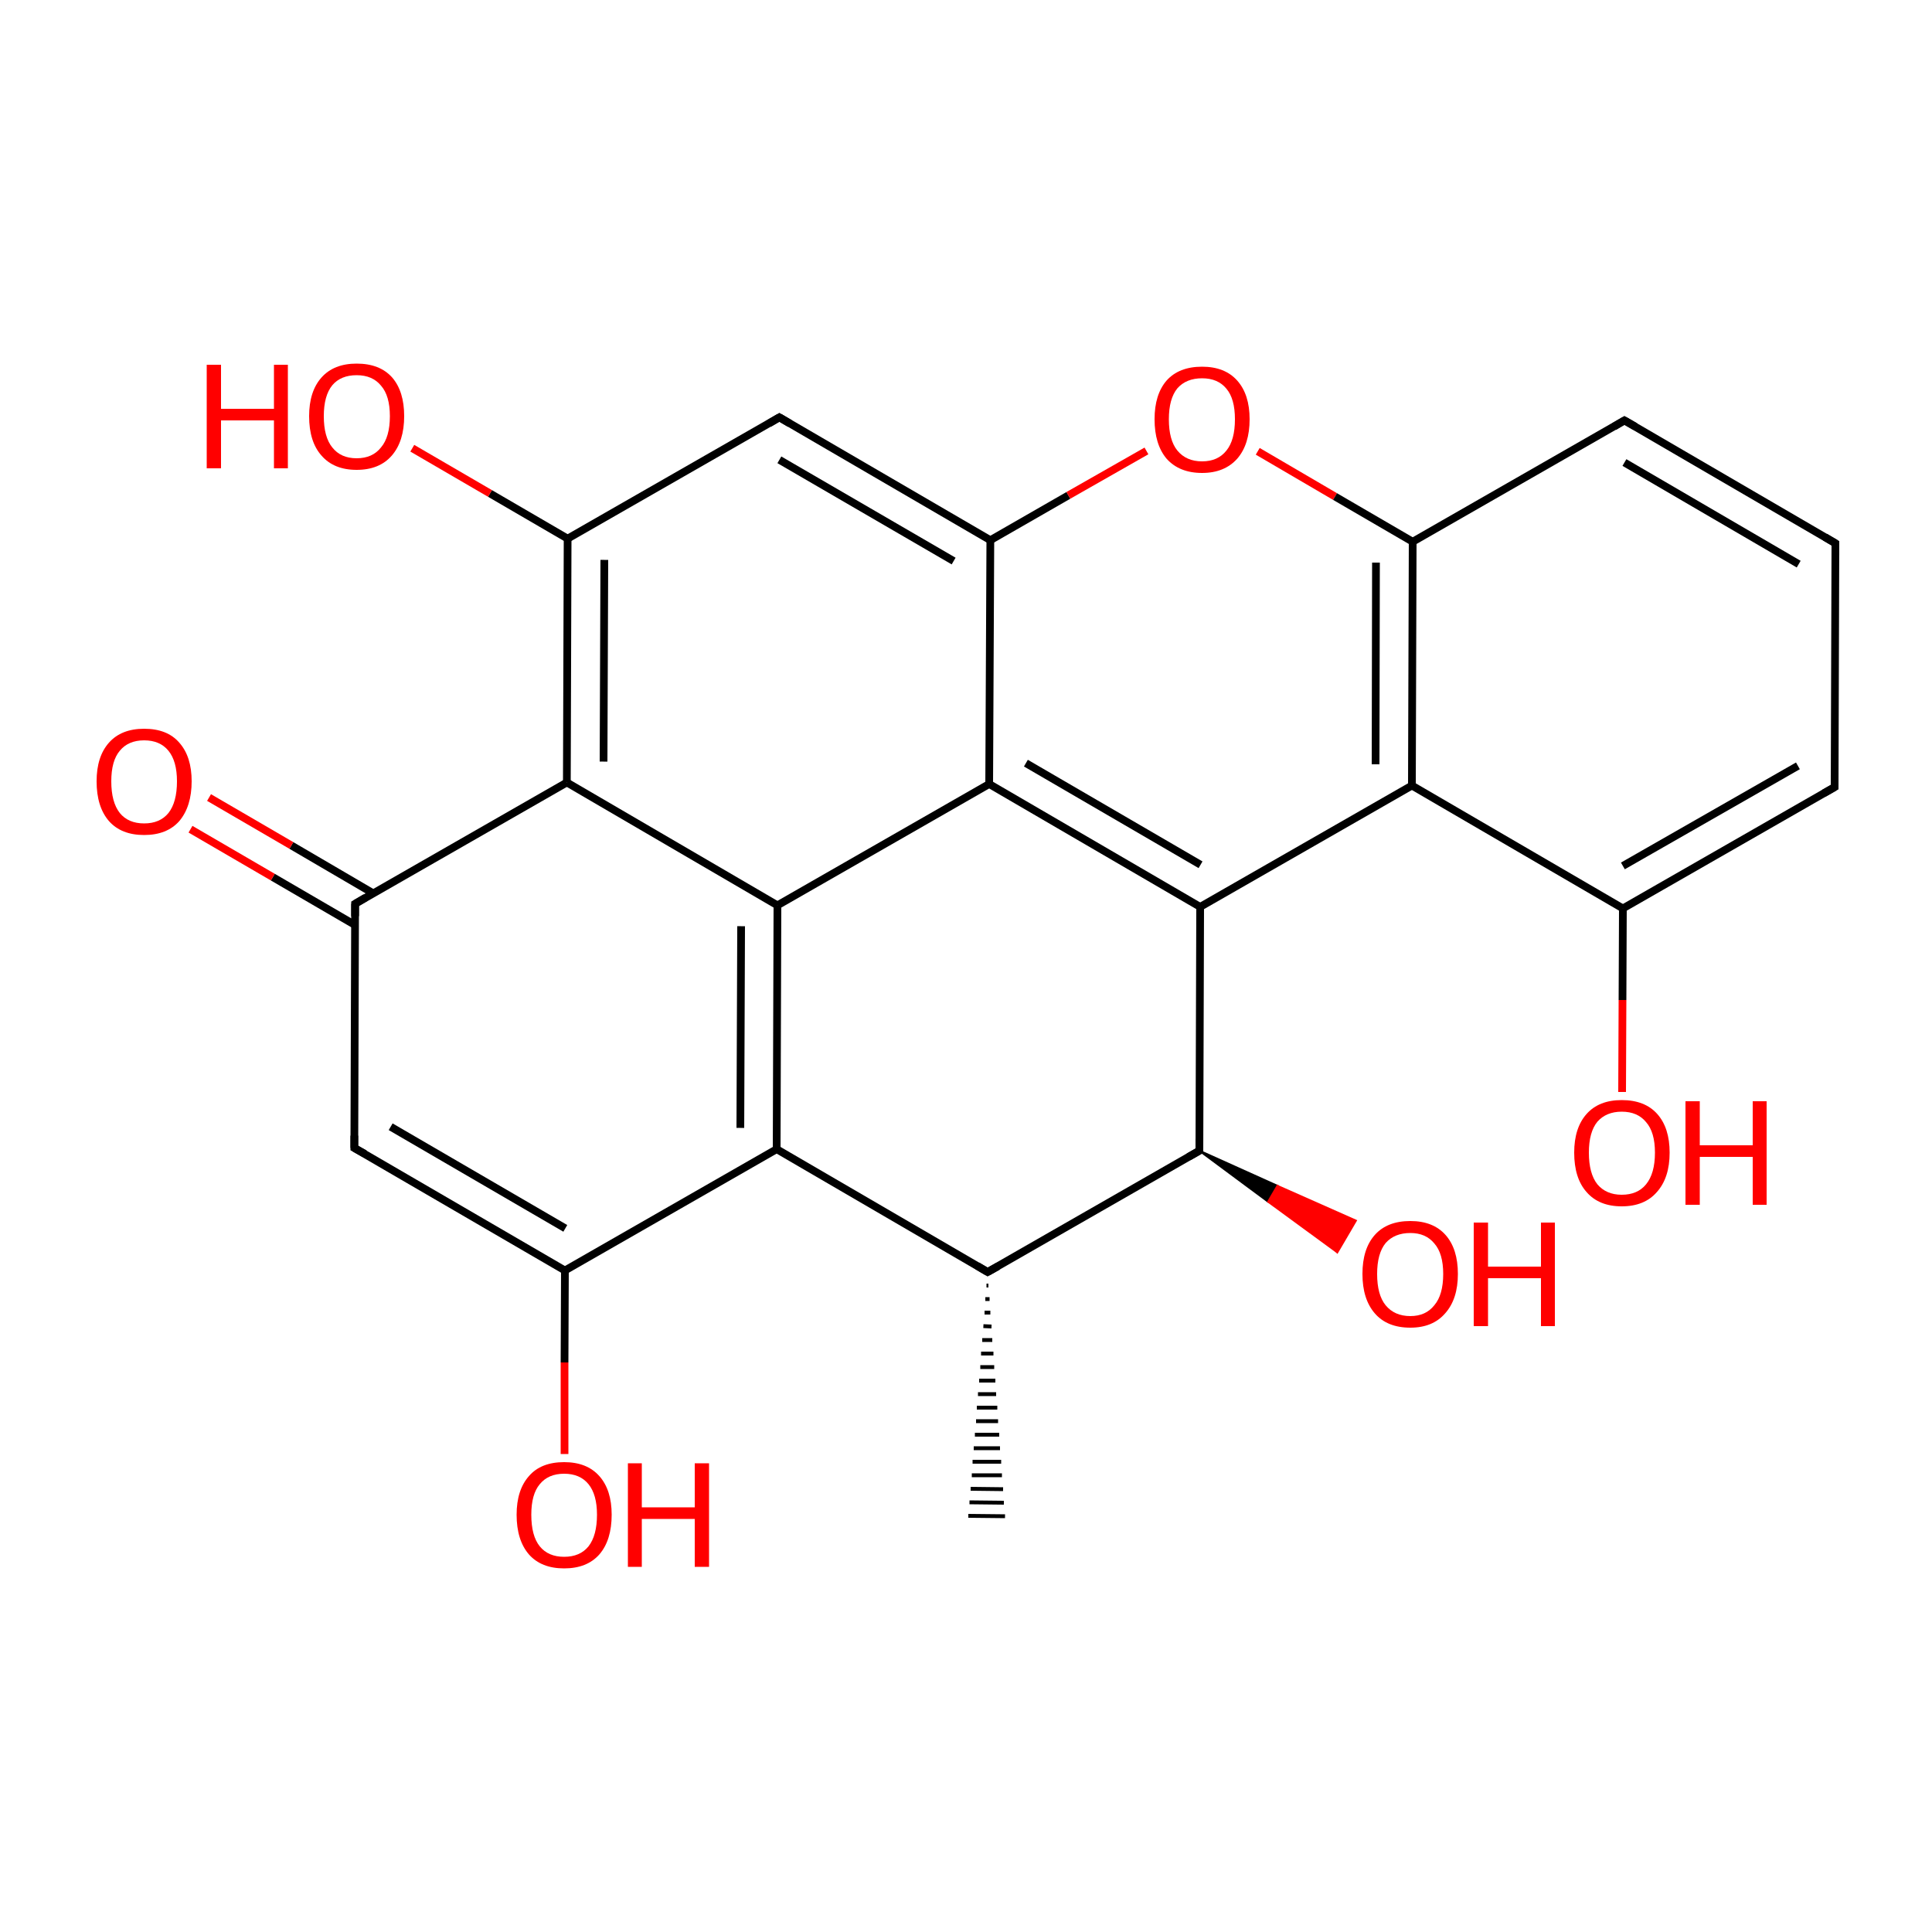 
<svg version='1.1' baseProfile='full'
              xmlns='http://www.w3.org/2000/svg'
                      xmlns:rdkit='http://www.rdkit.org/xml'
                      xmlns:xlink='http://www.w3.org/1999/xlink'
                  xml:space='preserve'
width='500px' height='500px' viewBox='0 0 500 500'>
<!-- END OF HEADER -->
<rect style='opacity:1.0;fill:#FFFFFF;stroke:none' width='500.0' height='500.0' x='0.0' y='0.0'> </rect>
<path class='bond-0 atom-1 atom-0' d='M 255.8,332.7 L 255.3,332.7' style='fill:none;fill-rule:evenodd;stroke:#000000;stroke-width:1.0px;stroke-linecap:butt;stroke-linejoin:miter;stroke-opacity:1' />
<path class='bond-0 atom-1 atom-0' d='M 256.1,336.2 L 255.0,336.2' style='fill:none;fill-rule:evenodd;stroke:#000000;stroke-width:1.0px;stroke-linecap:butt;stroke-linejoin:miter;stroke-opacity:1' />
<path class='bond-0 atom-1 atom-0' d='M 256.3,339.7 L 254.8,339.7' style='fill:none;fill-rule:evenodd;stroke:#000000;stroke-width:1.0px;stroke-linecap:butt;stroke-linejoin:miter;stroke-opacity:1' />
<path class='bond-0 atom-1 atom-0' d='M 256.6,343.3 L 254.5,343.2' style='fill:none;fill-rule:evenodd;stroke:#000000;stroke-width:1.0px;stroke-linecap:butt;stroke-linejoin:miter;stroke-opacity:1' />
<path class='bond-0 atom-1 atom-0' d='M 256.8,346.8 L 254.2,346.8' style='fill:none;fill-rule:evenodd;stroke:#000000;stroke-width:1.0px;stroke-linecap:butt;stroke-linejoin:miter;stroke-opacity:1' />
<path class='bond-0 atom-1 atom-0' d='M 257.1,350.3 L 253.9,350.3' style='fill:none;fill-rule:evenodd;stroke:#000000;stroke-width:1.0px;stroke-linecap:butt;stroke-linejoin:miter;stroke-opacity:1' />
<path class='bond-0 atom-1 atom-0' d='M 257.3,353.8 L 253.7,353.8' style='fill:none;fill-rule:evenodd;stroke:#000000;stroke-width:1.0px;stroke-linecap:butt;stroke-linejoin:miter;stroke-opacity:1' />
<path class='bond-0 atom-1 atom-0' d='M 257.6,357.3 L 253.4,357.3' style='fill:none;fill-rule:evenodd;stroke:#000000;stroke-width:1.0px;stroke-linecap:butt;stroke-linejoin:miter;stroke-opacity:1' />
<path class='bond-0 atom-1 atom-0' d='M 257.8,360.8 L 253.1,360.8' style='fill:none;fill-rule:evenodd;stroke:#000000;stroke-width:1.0px;stroke-linecap:butt;stroke-linejoin:miter;stroke-opacity:1' />
<path class='bond-0 atom-1 atom-0' d='M 258.1,364.3 L 252.8,364.3' style='fill:none;fill-rule:evenodd;stroke:#000000;stroke-width:1.0px;stroke-linecap:butt;stroke-linejoin:miter;stroke-opacity:1' />
<path class='bond-0 atom-1 atom-0' d='M 258.3,367.8 L 252.6,367.8' style='fill:none;fill-rule:evenodd;stroke:#000000;stroke-width:1.0px;stroke-linecap:butt;stroke-linejoin:miter;stroke-opacity:1' />
<path class='bond-0 atom-1 atom-0' d='M 258.6,371.3 L 252.3,371.3' style='fill:none;fill-rule:evenodd;stroke:#000000;stroke-width:1.0px;stroke-linecap:butt;stroke-linejoin:miter;stroke-opacity:1' />
<path class='bond-0 atom-1 atom-0' d='M 258.8,374.8 L 252.0,374.8' style='fill:none;fill-rule:evenodd;stroke:#000000;stroke-width:1.0px;stroke-linecap:butt;stroke-linejoin:miter;stroke-opacity:1' />
<path class='bond-0 atom-1 atom-0' d='M 259.1,378.3 L 251.7,378.3' style='fill:none;fill-rule:evenodd;stroke:#000000;stroke-width:1.0px;stroke-linecap:butt;stroke-linejoin:miter;stroke-opacity:1' />
<path class='bond-0 atom-1 atom-0' d='M 259.3,381.8 L 251.5,381.8' style='fill:none;fill-rule:evenodd;stroke:#000000;stroke-width:1.0px;stroke-linecap:butt;stroke-linejoin:miter;stroke-opacity:1' />
<path class='bond-0 atom-1 atom-0' d='M 259.6,385.4 L 251.2,385.3' style='fill:none;fill-rule:evenodd;stroke:#000000;stroke-width:1.0px;stroke-linecap:butt;stroke-linejoin:miter;stroke-opacity:1' />
<path class='bond-0 atom-1 atom-0' d='M 259.8,388.9 L 250.9,388.8' style='fill:none;fill-rule:evenodd;stroke:#000000;stroke-width:1.0px;stroke-linecap:butt;stroke-linejoin:miter;stroke-opacity:1' />
<path class='bond-0 atom-1 atom-0' d='M 260.1,392.4 L 250.6,392.3' style='fill:none;fill-rule:evenodd;stroke:#000000;stroke-width:1.0px;stroke-linecap:butt;stroke-linejoin:miter;stroke-opacity:1' />
<path class='bond-1 atom-1 atom-2' d='M 255.6,329.2 L 310.4,297.8' style='fill:none;fill-rule:evenodd;stroke:#000000;stroke-width:2.0px;stroke-linecap:butt;stroke-linejoin:miter;stroke-opacity:1' />
<path class='bond-2 atom-2 atom-3' d='M 310.4,297.8 L 310.6,234.7' style='fill:none;fill-rule:evenodd;stroke:#000000;stroke-width:2.0px;stroke-linecap:butt;stroke-linejoin:miter;stroke-opacity:1' />
<path class='bond-3 atom-3 atom-4' d='M 310.6,234.7 L 256.0,202.9' style='fill:none;fill-rule:evenodd;stroke:#000000;stroke-width:2.0px;stroke-linecap:butt;stroke-linejoin:miter;stroke-opacity:1' />
<path class='bond-3 atom-3 atom-4' d='M 310.7,223.8 L 265.5,197.5' style='fill:none;fill-rule:evenodd;stroke:#000000;stroke-width:2.0px;stroke-linecap:butt;stroke-linejoin:miter;stroke-opacity:1' />
<path class='bond-4 atom-4 atom-5' d='M 256.0,202.9 L 256.3,139.8' style='fill:none;fill-rule:evenodd;stroke:#000000;stroke-width:2.0px;stroke-linecap:butt;stroke-linejoin:miter;stroke-opacity:1' />
<path class='bond-5 atom-5 atom-6' d='M 256.3,139.8 L 201.7,108.0' style='fill:none;fill-rule:evenodd;stroke:#000000;stroke-width:2.0px;stroke-linecap:butt;stroke-linejoin:miter;stroke-opacity:1' />
<path class='bond-5 atom-5 atom-6' d='M 246.8,145.2 L 201.7,119.0' style='fill:none;fill-rule:evenodd;stroke:#000000;stroke-width:2.0px;stroke-linecap:butt;stroke-linejoin:miter;stroke-opacity:1' />
<path class='bond-6 atom-6 atom-7' d='M 201.7,108.0 L 146.9,139.4' style='fill:none;fill-rule:evenodd;stroke:#000000;stroke-width:2.0px;stroke-linecap:butt;stroke-linejoin:miter;stroke-opacity:1' />
<path class='bond-7 atom-7 atom-8' d='M 146.9,139.4 L 146.7,202.5' style='fill:none;fill-rule:evenodd;stroke:#000000;stroke-width:2.0px;stroke-linecap:butt;stroke-linejoin:miter;stroke-opacity:1' />
<path class='bond-7 atom-7 atom-8' d='M 156.4,144.9 L 156.2,197.1' style='fill:none;fill-rule:evenodd;stroke:#000000;stroke-width:2.0px;stroke-linecap:butt;stroke-linejoin:miter;stroke-opacity:1' />
<path class='bond-8 atom-8 atom-9' d='M 146.7,202.5 L 201.2,234.3' style='fill:none;fill-rule:evenodd;stroke:#000000;stroke-width:2.0px;stroke-linecap:butt;stroke-linejoin:miter;stroke-opacity:1' />
<path class='bond-9 atom-9 atom-10' d='M 201.2,234.3 L 201.0,297.4' style='fill:none;fill-rule:evenodd;stroke:#000000;stroke-width:2.0px;stroke-linecap:butt;stroke-linejoin:miter;stroke-opacity:1' />
<path class='bond-9 atom-9 atom-10' d='M 191.8,239.7 L 191.6,291.9' style='fill:none;fill-rule:evenodd;stroke:#000000;stroke-width:2.0px;stroke-linecap:butt;stroke-linejoin:miter;stroke-opacity:1' />
<path class='bond-10 atom-10 atom-11' d='M 201.0,297.4 L 146.2,328.8' style='fill:none;fill-rule:evenodd;stroke:#000000;stroke-width:2.0px;stroke-linecap:butt;stroke-linejoin:miter;stroke-opacity:1' />
<path class='bond-11 atom-11 atom-12' d='M 146.2,328.8 L 91.7,297.1' style='fill:none;fill-rule:evenodd;stroke:#000000;stroke-width:2.0px;stroke-linecap:butt;stroke-linejoin:miter;stroke-opacity:1' />
<path class='bond-11 atom-11 atom-12' d='M 146.3,317.9 L 101.1,291.6' style='fill:none;fill-rule:evenodd;stroke:#000000;stroke-width:2.0px;stroke-linecap:butt;stroke-linejoin:miter;stroke-opacity:1' />
<path class='bond-12 atom-12 atom-13' d='M 91.7,297.1 L 91.9,233.9' style='fill:none;fill-rule:evenodd;stroke:#000000;stroke-width:2.0px;stroke-linecap:butt;stroke-linejoin:miter;stroke-opacity:1' />
<path class='bond-13 atom-13 atom-14' d='M 96.6,231.2 L 75.4,218.8' style='fill:none;fill-rule:evenodd;stroke:#000000;stroke-width:2.0px;stroke-linecap:butt;stroke-linejoin:miter;stroke-opacity:1' />
<path class='bond-13 atom-13 atom-14' d='M 75.4,218.8 L 54.1,206.4' style='fill:none;fill-rule:evenodd;stroke:#FF0000;stroke-width:2.0px;stroke-linecap:butt;stroke-linejoin:miter;stroke-opacity:1' />
<path class='bond-13 atom-13 atom-14' d='M 91.9,239.4 L 70.6,227.0' style='fill:none;fill-rule:evenodd;stroke:#000000;stroke-width:2.0px;stroke-linecap:butt;stroke-linejoin:miter;stroke-opacity:1' />
<path class='bond-13 atom-13 atom-14' d='M 70.6,227.0 L 49.3,214.6' style='fill:none;fill-rule:evenodd;stroke:#FF0000;stroke-width:2.0px;stroke-linecap:butt;stroke-linejoin:miter;stroke-opacity:1' />
<path class='bond-14 atom-11 atom-15' d='M 146.2,328.8 L 146.1,352.6' style='fill:none;fill-rule:evenodd;stroke:#000000;stroke-width:2.0px;stroke-linecap:butt;stroke-linejoin:miter;stroke-opacity:1' />
<path class='bond-14 atom-11 atom-15' d='M 146.1,352.6 L 146.1,376.3' style='fill:none;fill-rule:evenodd;stroke:#FF0000;stroke-width:2.0px;stroke-linecap:butt;stroke-linejoin:miter;stroke-opacity:1' />
<path class='bond-15 atom-7 atom-16' d='M 146.9,139.4 L 126.8,127.7' style='fill:none;fill-rule:evenodd;stroke:#000000;stroke-width:2.0px;stroke-linecap:butt;stroke-linejoin:miter;stroke-opacity:1' />
<path class='bond-15 atom-7 atom-16' d='M 126.8,127.7 L 106.7,116.0' style='fill:none;fill-rule:evenodd;stroke:#FF0000;stroke-width:2.0px;stroke-linecap:butt;stroke-linejoin:miter;stroke-opacity:1' />
<path class='bond-16 atom-5 atom-17' d='M 256.3,139.8 L 276.5,128.2' style='fill:none;fill-rule:evenodd;stroke:#000000;stroke-width:2.0px;stroke-linecap:butt;stroke-linejoin:miter;stroke-opacity:1' />
<path class='bond-16 atom-5 atom-17' d='M 276.5,128.2 L 296.7,116.7' style='fill:none;fill-rule:evenodd;stroke:#FF0000;stroke-width:2.0px;stroke-linecap:butt;stroke-linejoin:miter;stroke-opacity:1' />
<path class='bond-17 atom-17 atom-18' d='M 325.5,116.8 L 345.5,128.5' style='fill:none;fill-rule:evenodd;stroke:#FF0000;stroke-width:2.0px;stroke-linecap:butt;stroke-linejoin:miter;stroke-opacity:1' />
<path class='bond-17 atom-17 atom-18' d='M 345.5,128.5 L 365.6,140.2' style='fill:none;fill-rule:evenodd;stroke:#000000;stroke-width:2.0px;stroke-linecap:butt;stroke-linejoin:miter;stroke-opacity:1' />
<path class='bond-18 atom-18 atom-19' d='M 365.6,140.2 L 365.4,203.3' style='fill:none;fill-rule:evenodd;stroke:#000000;stroke-width:2.0px;stroke-linecap:butt;stroke-linejoin:miter;stroke-opacity:1' />
<path class='bond-18 atom-18 atom-19' d='M 356.1,145.6 L 356.0,197.8' style='fill:none;fill-rule:evenodd;stroke:#000000;stroke-width:2.0px;stroke-linecap:butt;stroke-linejoin:miter;stroke-opacity:1' />
<path class='bond-19 atom-19 atom-20' d='M 365.4,203.3 L 420.0,235.1' style='fill:none;fill-rule:evenodd;stroke:#000000;stroke-width:2.0px;stroke-linecap:butt;stroke-linejoin:miter;stroke-opacity:1' />
<path class='bond-20 atom-20 atom-21' d='M 420.0,235.1 L 474.8,203.7' style='fill:none;fill-rule:evenodd;stroke:#000000;stroke-width:2.0px;stroke-linecap:butt;stroke-linejoin:miter;stroke-opacity:1' />
<path class='bond-20 atom-20 atom-21' d='M 420.0,224.1 L 465.3,198.2' style='fill:none;fill-rule:evenodd;stroke:#000000;stroke-width:2.0px;stroke-linecap:butt;stroke-linejoin:miter;stroke-opacity:1' />
<path class='bond-21 atom-21 atom-22' d='M 474.8,203.7 L 475.0,140.6' style='fill:none;fill-rule:evenodd;stroke:#000000;stroke-width:2.0px;stroke-linecap:butt;stroke-linejoin:miter;stroke-opacity:1' />
<path class='bond-22 atom-22 atom-23' d='M 475.0,140.6 L 420.4,108.8' style='fill:none;fill-rule:evenodd;stroke:#000000;stroke-width:2.0px;stroke-linecap:butt;stroke-linejoin:miter;stroke-opacity:1' />
<path class='bond-22 atom-22 atom-23' d='M 465.5,146.0 L 420.4,119.7' style='fill:none;fill-rule:evenodd;stroke:#000000;stroke-width:2.0px;stroke-linecap:butt;stroke-linejoin:miter;stroke-opacity:1' />
<path class='bond-23 atom-20 atom-24' d='M 420.0,235.1 L 419.9,258.8' style='fill:none;fill-rule:evenodd;stroke:#000000;stroke-width:2.0px;stroke-linecap:butt;stroke-linejoin:miter;stroke-opacity:1' />
<path class='bond-23 atom-20 atom-24' d='M 419.9,258.8 L 419.8,282.6' style='fill:none;fill-rule:evenodd;stroke:#FF0000;stroke-width:2.0px;stroke-linecap:butt;stroke-linejoin:miter;stroke-opacity:1' />
<path class='bond-24 atom-2 atom-25' d='M 310.4,297.8 L 330.6,306.9 L 328.2,311.0 Z' style='fill:#000000;fill-rule:evenodd;fill-opacity:1;stroke:#000000;stroke-width:0.5px;stroke-linecap:butt;stroke-linejoin:miter;stroke-opacity:1;' />
<path class='bond-24 atom-2 atom-25' d='M 330.6,306.9 L 346.1,324.1 L 350.9,315.9 Z' style='fill:#FF0000;fill-rule:evenodd;fill-opacity:1;stroke:#FF0000;stroke-width:0.5px;stroke-linecap:butt;stroke-linejoin:miter;stroke-opacity:1;' />
<path class='bond-24 atom-2 atom-25' d='M 330.6,306.9 L 328.2,311.0 L 346.1,324.1 Z' style='fill:#FF0000;fill-rule:evenodd;fill-opacity:1;stroke:#FF0000;stroke-width:0.5px;stroke-linecap:butt;stroke-linejoin:miter;stroke-opacity:1;' />
<path class='bond-25 atom-10 atom-1' d='M 201.0,297.4 L 255.6,329.2' style='fill:none;fill-rule:evenodd;stroke:#000000;stroke-width:2.0px;stroke-linecap:butt;stroke-linejoin:miter;stroke-opacity:1' />
<path class='bond-26 atom-19 atom-3' d='M 365.4,203.3 L 310.6,234.7' style='fill:none;fill-rule:evenodd;stroke:#000000;stroke-width:2.0px;stroke-linecap:butt;stroke-linejoin:miter;stroke-opacity:1' />
<path class='bond-27 atom-9 atom-4' d='M 201.2,234.3 L 256.0,202.9' style='fill:none;fill-rule:evenodd;stroke:#000000;stroke-width:2.0px;stroke-linecap:butt;stroke-linejoin:miter;stroke-opacity:1' />
<path class='bond-28 atom-13 atom-8' d='M 91.9,233.9 L 146.7,202.5' style='fill:none;fill-rule:evenodd;stroke:#000000;stroke-width:2.0px;stroke-linecap:butt;stroke-linejoin:miter;stroke-opacity:1' />
<path class='bond-29 atom-23 atom-18' d='M 420.4,108.8 L 365.6,140.2' style='fill:none;fill-rule:evenodd;stroke:#000000;stroke-width:2.0px;stroke-linecap:butt;stroke-linejoin:miter;stroke-opacity:1' />
<path d='M 258.3,327.7 L 255.6,329.2 L 252.9,327.6' style='fill:none;stroke:#000000;stroke-width:2.0px;stroke-linecap:butt;stroke-linejoin:miter;stroke-opacity:1;' />
<path d='M 307.6,299.4 L 310.4,297.8 L 310.4,294.7' style='fill:none;stroke:#000000;stroke-width:2.0px;stroke-linecap:butt;stroke-linejoin:miter;stroke-opacity:1;' />
<path d='M 204.4,109.6 L 201.7,108.0 L 199.0,109.6' style='fill:none;stroke:#000000;stroke-width:2.0px;stroke-linecap:butt;stroke-linejoin:miter;stroke-opacity:1;' />
<path d='M 94.4,298.6 L 91.7,297.1 L 91.7,293.9' style='fill:none;stroke:#000000;stroke-width:2.0px;stroke-linecap:butt;stroke-linejoin:miter;stroke-opacity:1;' />
<path d='M 91.9,237.1 L 91.9,233.9 L 94.6,232.3' style='fill:none;stroke:#000000;stroke-width:2.0px;stroke-linecap:butt;stroke-linejoin:miter;stroke-opacity:1;' />
<path d='M 472.0,205.3 L 474.8,203.7 L 474.8,200.6' style='fill:none;stroke:#000000;stroke-width:2.0px;stroke-linecap:butt;stroke-linejoin:miter;stroke-opacity:1;' />
<path d='M 475.0,143.7 L 475.0,140.6 L 472.3,139.0' style='fill:none;stroke:#000000;stroke-width:2.0px;stroke-linecap:butt;stroke-linejoin:miter;stroke-opacity:1;' />
<path d='M 423.2,110.4 L 420.4,108.8 L 417.7,110.4' style='fill:none;stroke:#000000;stroke-width:2.0px;stroke-linecap:butt;stroke-linejoin:miter;stroke-opacity:1;' />
<path class='atom-14' d='M 25.0 202.2
Q 25.0 195.8, 28.2 192.2
Q 31.4 188.6, 37.3 188.6
Q 43.3 188.6, 46.4 192.2
Q 49.6 195.8, 49.6 202.2
Q 49.6 208.7, 46.4 212.5
Q 43.2 216.1, 37.3 216.1
Q 31.4 216.1, 28.2 212.5
Q 25.0 208.8, 25.0 202.2
M 37.3 213.1
Q 41.4 213.1, 43.6 210.4
Q 45.8 207.6, 45.8 202.2
Q 45.8 197.0, 43.6 194.3
Q 41.4 191.6, 37.3 191.6
Q 33.2 191.6, 31.0 194.3
Q 28.8 196.9, 28.8 202.2
Q 28.8 207.6, 31.0 210.4
Q 33.2 213.1, 37.3 213.1
' fill='#FF0000'/>
<path class='atom-15' d='M 133.7 392.0
Q 133.7 385.6, 136.9 382.0
Q 140.0 378.4, 146.0 378.4
Q 151.9 378.4, 155.1 382.0
Q 158.3 385.6, 158.3 392.0
Q 158.3 398.6, 155.1 402.3
Q 151.9 405.9, 146.0 405.9
Q 140.1 405.9, 136.9 402.3
Q 133.7 398.6, 133.7 392.0
M 146.0 402.9
Q 150.1 402.9, 152.3 400.2
Q 154.5 397.4, 154.5 392.0
Q 154.5 386.8, 152.3 384.1
Q 150.1 381.4, 146.0 381.4
Q 141.9 381.4, 139.7 384.1
Q 137.5 386.7, 137.5 392.0
Q 137.5 397.5, 139.7 400.2
Q 141.9 402.9, 146.0 402.9
' fill='#FF0000'/>
<path class='atom-15' d='M 162.5 378.7
L 166.1 378.7
L 166.1 390.1
L 179.8 390.1
L 179.8 378.7
L 183.5 378.7
L 183.5 405.5
L 179.8 405.5
L 179.8 393.1
L 166.1 393.1
L 166.1 405.5
L 162.5 405.5
L 162.5 378.7
' fill='#FF0000'/>
<path class='atom-16' d='M 53.5 94.4
L 57.2 94.4
L 57.2 105.8
L 70.9 105.8
L 70.9 94.4
L 74.5 94.4
L 74.5 121.2
L 70.9 121.2
L 70.9 108.8
L 57.2 108.8
L 57.2 121.2
L 53.5 121.2
L 53.5 94.4
' fill='#FF0000'/>
<path class='atom-16' d='M 80.0 107.7
Q 80.0 101.3, 83.2 97.7
Q 86.4 94.1, 92.3 94.1
Q 98.3 94.1, 101.5 97.7
Q 104.6 101.3, 104.6 107.7
Q 104.6 114.2, 101.4 117.9
Q 98.2 121.6, 92.3 121.6
Q 86.4 121.6, 83.2 117.9
Q 80.0 114.3, 80.0 107.7
M 92.3 118.6
Q 96.4 118.6, 98.6 115.8
Q 100.9 113.1, 100.9 107.7
Q 100.9 102.4, 98.6 99.8
Q 96.4 97.1, 92.3 97.1
Q 88.2 97.1, 86.0 99.7
Q 83.8 102.4, 83.8 107.7
Q 83.8 113.1, 86.0 115.8
Q 88.2 118.6, 92.3 118.6
' fill='#FF0000'/>
<path class='atom-17' d='M 298.8 108.5
Q 298.8 102.1, 301.9 98.5
Q 305.1 94.9, 311.1 94.9
Q 317.0 94.9, 320.2 98.5
Q 323.4 102.1, 323.4 108.5
Q 323.4 115.0, 320.2 118.7
Q 316.9 122.4, 311.1 122.4
Q 305.2 122.4, 301.9 118.7
Q 298.8 115.0, 298.8 108.5
M 311.1 119.4
Q 315.2 119.4, 317.4 116.6
Q 319.6 113.9, 319.6 108.5
Q 319.6 103.2, 317.4 100.6
Q 315.2 97.9, 311.1 97.9
Q 307.0 97.9, 304.7 100.5
Q 302.5 103.2, 302.5 108.5
Q 302.5 113.9, 304.7 116.6
Q 307.0 119.4, 311.1 119.4
' fill='#FF0000'/>
<path class='atom-24' d='M 407.4 298.3
Q 407.4 291.9, 410.6 288.3
Q 413.8 284.7, 419.7 284.7
Q 425.7 284.7, 428.9 288.3
Q 432.1 291.9, 432.1 298.3
Q 432.1 304.8, 428.8 308.5
Q 425.6 312.2, 419.7 312.2
Q 413.8 312.2, 410.6 308.5
Q 407.4 304.9, 407.4 298.3
M 419.7 309.2
Q 423.8 309.2, 426.0 306.5
Q 428.3 303.7, 428.3 298.3
Q 428.3 293.0, 426.0 290.4
Q 423.8 287.7, 419.7 287.7
Q 415.7 287.7, 413.4 290.3
Q 411.2 293.0, 411.2 298.3
Q 411.2 303.7, 413.4 306.5
Q 415.7 309.2, 419.7 309.2
' fill='#FF0000'/>
<path class='atom-24' d='M 436.2 285.0
L 439.9 285.0
L 439.9 296.4
L 453.6 296.4
L 453.6 285.0
L 457.2 285.0
L 457.2 311.8
L 453.6 311.8
L 453.6 299.4
L 439.9 299.4
L 439.9 311.8
L 436.2 311.8
L 436.2 285.0
' fill='#FF0000'/>
<path class='atom-25' d='M 352.6 329.7
Q 352.6 323.2, 355.8 319.6
Q 359.0 316.0, 365.0 316.0
Q 370.9 316.0, 374.1 319.6
Q 377.3 323.2, 377.3 329.7
Q 377.3 336.2, 374.0 339.9
Q 370.8 343.6, 365.0 343.6
Q 359.0 343.6, 355.8 339.9
Q 352.6 336.2, 352.6 329.7
M 365.0 340.6
Q 369.0 340.6, 371.2 337.8
Q 373.5 335.1, 373.5 329.7
Q 373.5 324.4, 371.2 321.8
Q 369.0 319.1, 365.0 319.1
Q 360.9 319.1, 358.6 321.7
Q 356.4 324.4, 356.4 329.7
Q 356.4 335.1, 358.6 337.8
Q 360.9 340.6, 365.0 340.6
' fill='#FF0000'/>
<path class='atom-25' d='M 381.4 316.4
L 385.1 316.4
L 385.1 327.8
L 398.8 327.8
L 398.8 316.4
L 402.4 316.4
L 402.4 343.2
L 398.8 343.2
L 398.8 330.8
L 385.1 330.8
L 385.1 343.2
L 381.4 343.2
L 381.4 316.4
' fill='#FF0000'/>
</svg>
